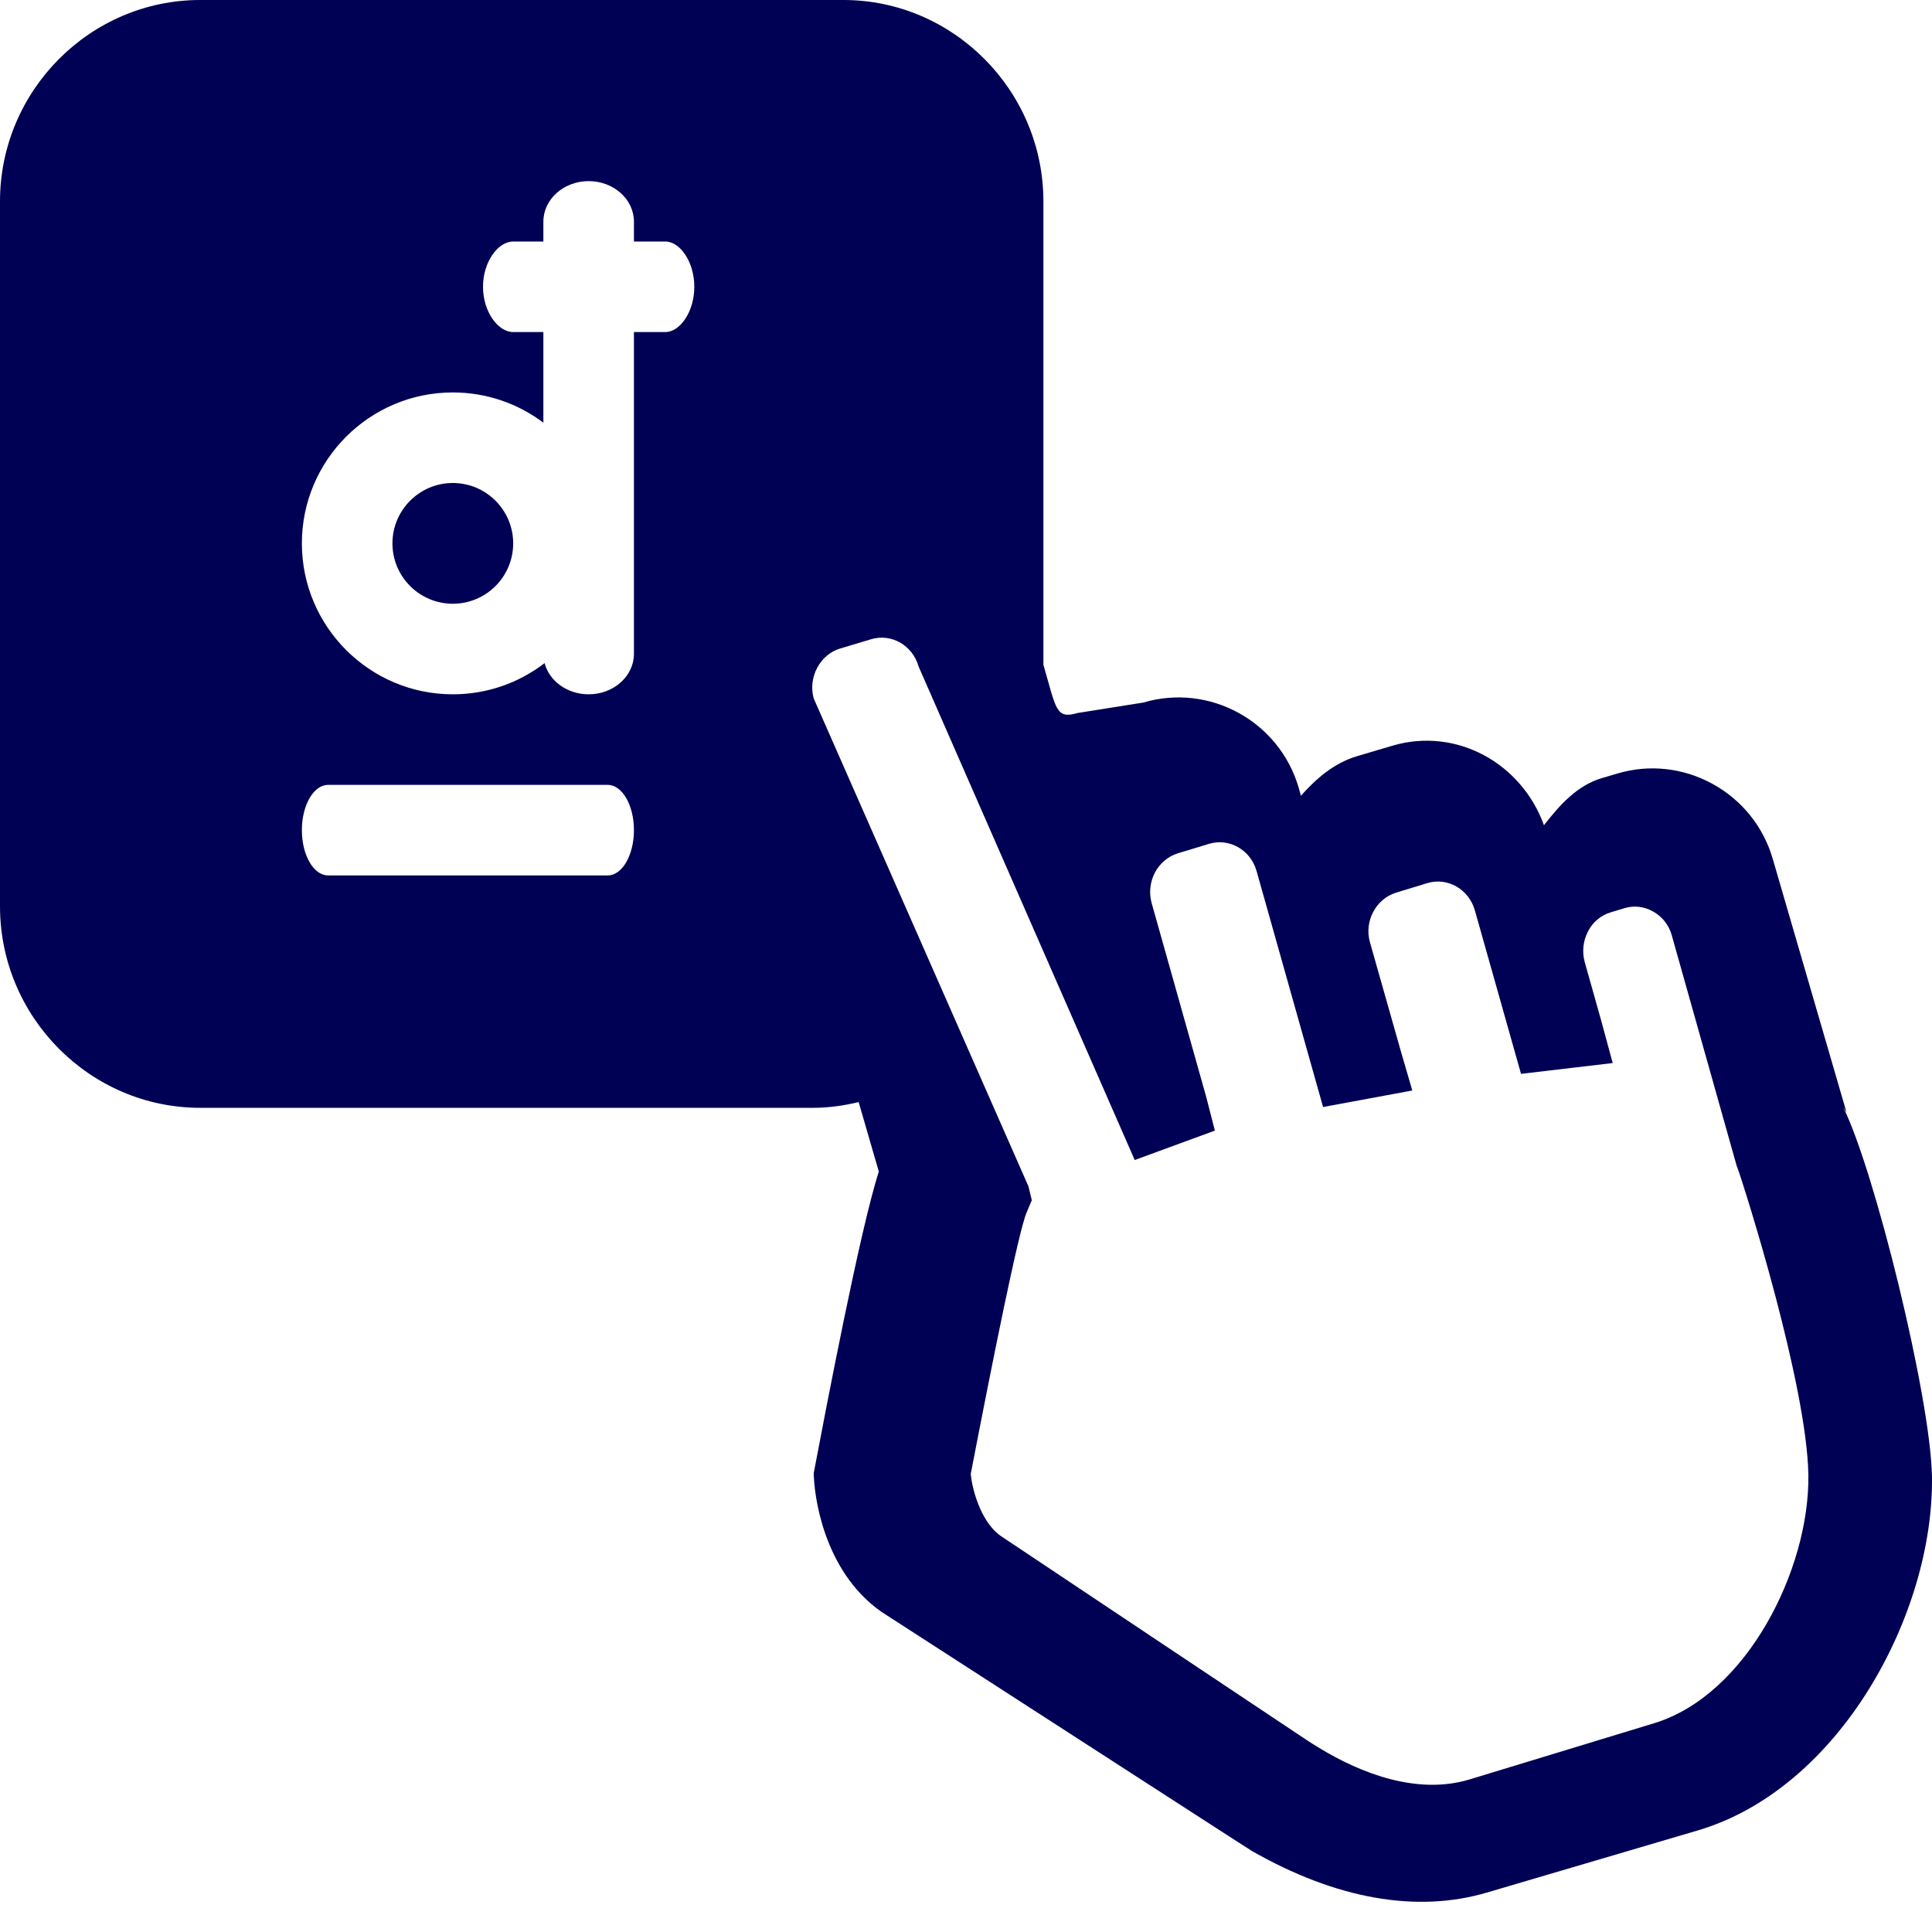 <?xml version="1.0" encoding="UTF-8"?>
<svg width="64px" height="64px" viewBox="0 0 64 64" version="1.1" xmlns="http://www.w3.org/2000/svg" xmlns:xlink="http://www.w3.org/1999/xlink">
    <!-- Generator: Sketch 56.3 (81716) - https://sketch.com -->
    <title>Icon / Vietnam / pay online</title>
    <desc>Created with Sketch.</desc>
    <g id="Icon-/-Vietnam-/-pay-online" stroke="none" stroke-width="1" fill="none" fill-rule="evenodd">
        <path d="M61.06,36.682 C62.09,38.749 63.952,46.27 63.999,48.913 C64.065,53.449 60.953,59.25 56.232,60.638 L49.254,62.694 C46.928,63.38 44.258,62.91 41.454,61.307 C41.454,61.307 41.308,61.207 41.023,61.03 L29.194,53.391 C27.244,52.02 26.961,49.454 26.956,48.797 C27.335,46.801 28.486,40.748 29.112,38.81 C29.073,38.675 28.818,37.799 28.444,36.508 C27.958,36.624 27.458,36.698 26.939,36.698 L6.632,36.698 C2.988,36.698 0,33.697 0,30.023 L0,6.672 C0,2.999 2.988,0 6.632,0 L27.939,0 C31.578,0 34.564,2.999 34.564,6.672 L34.564,22.023 C34.992,23.491 34.97,23.832 35.697,23.619 L37.873,23.273 C40.064,22.624 42.379,23.89 43.022,26.098 C43.022,26.098 43.088,26.341 43.094,26.361 C43.602,25.791 44.189,25.277 44.958,25.048 L46.134,24.7 C48.246,24.081 50.402,25.28 51.146,27.337 C51.668,26.665 52.245,26.015 53.077,25.772 L53.582,25.623 C54.637,25.31 55.76,25.435 56.732,25.968 C57.707,26.505 58.416,27.386 58.726,28.456 L61.168,36.848 L61.06,36.682 Z M43.766,57.942 C45.029,58.7 46.914,59.486 48.691,58.943 L54.805,57.081 C57.859,56.147 59.948,51.994 59.905,48.854 C59.85,45.853 57.825,39.441 57.556,38.685 L57.532,38.628 L55.38,30.984 C55.286,30.646 55.065,30.366 54.764,30.196 C54.466,30.028 54.13,29.986 53.807,30.086 L53.355,30.223 C53.036,30.318 52.761,30.544 52.605,30.854 C52.442,31.167 52.403,31.525 52.495,31.866 L53.043,33.813 L53.423,35.215 L50.386,35.573 L48.857,30.158 C48.659,29.457 47.95,29.049 47.279,29.255 L46.248,29.57 C45.577,29.778 45.182,30.519 45.382,31.217 L46.404,34.82 L46.784,36.124 L43.829,36.672 L41.626,28.856 C41.429,28.153 40.722,27.748 40.044,27.955 L39.015,28.268 C38.693,28.368 38.423,28.596 38.255,28.909 C38.096,29.222 38.056,29.578 38.149,29.913 L39.955,36.327 L40.244,37.453 L37.589,38.427 L30.429,22.077 C30.232,21.376 29.523,20.97 28.849,21.178 L27.82,21.486 C27.157,21.691 26.762,22.445 26.955,23.136 L34.069,39.301 L34.18,39.759 L34.007,40.167 C33.737,40.798 32.848,45.237 32.157,48.829 C32.191,49.227 32.444,50.366 33.134,50.869 C33.134,50.869 43.396,57.719 43.355,57.686 C43.355,57.686 43.557,57.819 43.766,57.942 Z M20.132,26 L10.868,26 C10.389,26 10,26.672 10,27.5 C10,28.328 10.389,29 10.868,29 L20.132,29 C20.611,29 21,28.328 21,27.5 C21,26.672 20.611,26 20.132,26 Z M21,11 L22.037,11 C22.527,11 23,10.328 23,9.5 C23,8.672 22.527,8 22.037,8 L21,8 L21,7.342 C21,6.601 20.328,6 19.5,6 C18.672,6 18,6.601 18,7.342 L18,8 L17,8 C16.5,8 16,8.672 16,9.5 C16,10.328 16.5,11 17,11 L18,11 L18,14.002 C17.164,13.373 16.125,13 15,13 C12.243,13 10,15.243 10,18 C10,20.757 12.243,23 15,23 C16.143,23 17.197,22.615 18.04,21.967 C18.196,22.559 18.791,23 19.5,23 C20.328,23 21,22.399 21,21.658 L21,11 Z M15,20 C13.897,20 13,19.103 13,18 C13,16.897 13.897,16 15,16 C16.103,16 17,16.897 17,18 C17,19.103 16.103,20 15,20 Z" id="Combined-Shape" fill="#000054" fill-rule="nonzero"></path>
    </g>
</svg>